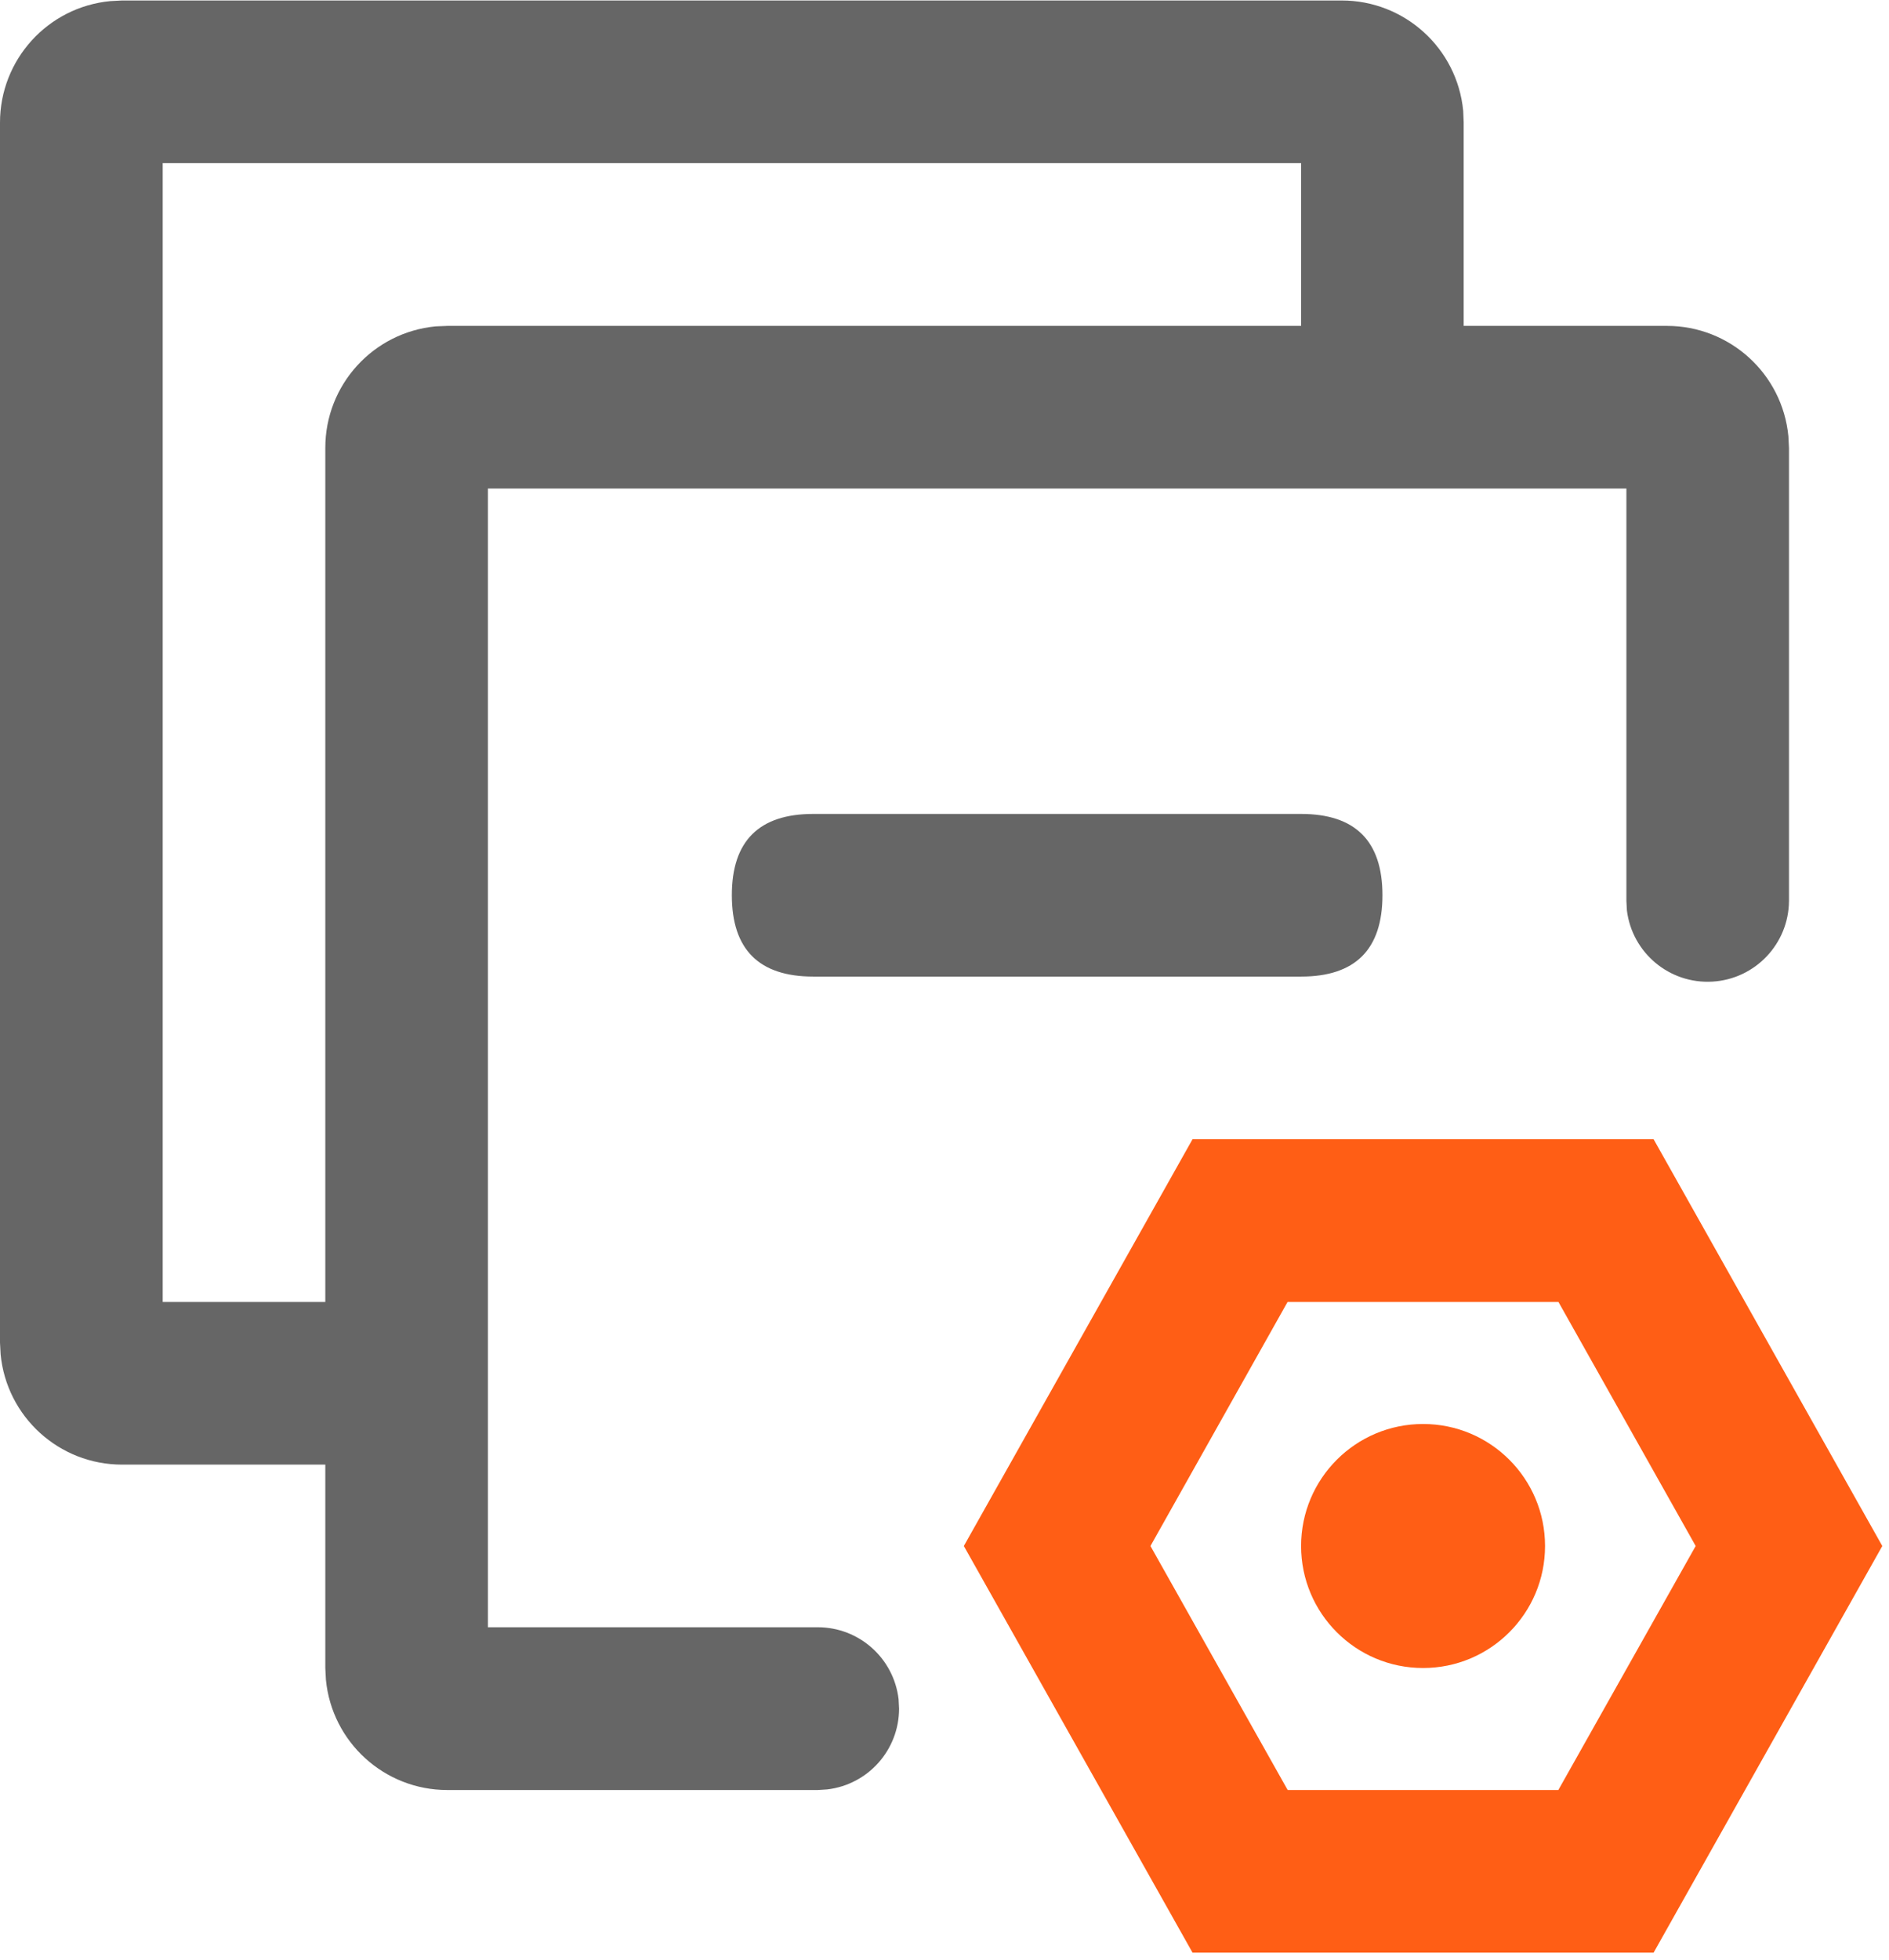 <svg 
 xmlns="http://www.w3.org/2000/svg"
 xmlns:xlink="http://www.w3.org/1999/xlink"
 width="242px" height="251px">
<path fill-rule="evenodd"  fill="rgb(102, 102, 102)"
 d="M219.376,125.709 C213.887,126.032 209.092,122.035 208.421,116.578 L208.358,115.360 L208.358,62.563 L62.505,62.563 L62.505,208.390 L104.758,208.390 C110.055,208.390 114.492,212.344 115.118,217.594 L115.180,218.813 C115.176,224.095 111.222,228.539 105.976,229.157 L104.758,229.234 L57.301,229.234 C49.255,229.232 42.525,223.119 41.752,215.109 L41.675,213.610 L41.675,187.562 L15.626,187.562 C7.580,187.560 0.850,181.447 0.079,173.437 L-0.000,171.938 L-0.000,15.687 C0.004,7.642 6.116,0.913 14.126,0.142 L15.626,0.063 L171.887,0.063 C179.940,0.058 186.678,6.172 187.450,14.188 L187.512,15.687 L187.512,41.735 L213.562,41.735 C221.609,41.737 228.337,47.850 229.110,55.860 L229.187,57.360 L229.187,115.360 C229.159,120.857 224.864,125.388 219.376,125.709 ZM166.684,20.891 L20.845,20.891 L20.845,166.735 L41.675,166.735 L41.675,57.360 C41.670,49.307 47.785,42.570 55.801,41.797 L57.301,41.735 L166.684,41.735 L166.684,20.891 ZM93.756,114.641 C93.756,107.704 97.241,104.235 104.180,104.235 L166.684,104.235 C173.621,104.235 177.106,107.704 177.106,114.641 C177.106,121.594 173.621,125.063 166.684,125.063 L104.180,125.063 C97.241,125.063 93.756,121.594 93.756,114.641 Z"/>
<path fill-rule="evenodd"  fill="rgb(255, 94, 21)"
 d="M211.842,250.063 L152.776,250.063 L123.477,197.985 L152.776,145.892 L211.842,145.892 L241.141,197.985 L211.842,250.063 ZM199.655,166.735 L164.949,166.735 L147.385,197.985 L164.965,229.234 L199.639,229.234 L217.233,197.985 L199.655,166.735 ZM182.310,213.610 C173.680,213.610 166.684,206.614 166.684,197.985 C166.684,189.355 173.680,182.360 182.310,182.360 C190.940,182.360 197.936,189.355 197.936,197.985 C197.936,206.614 190.940,213.610 182.310,213.610 Z"/>
</svg>